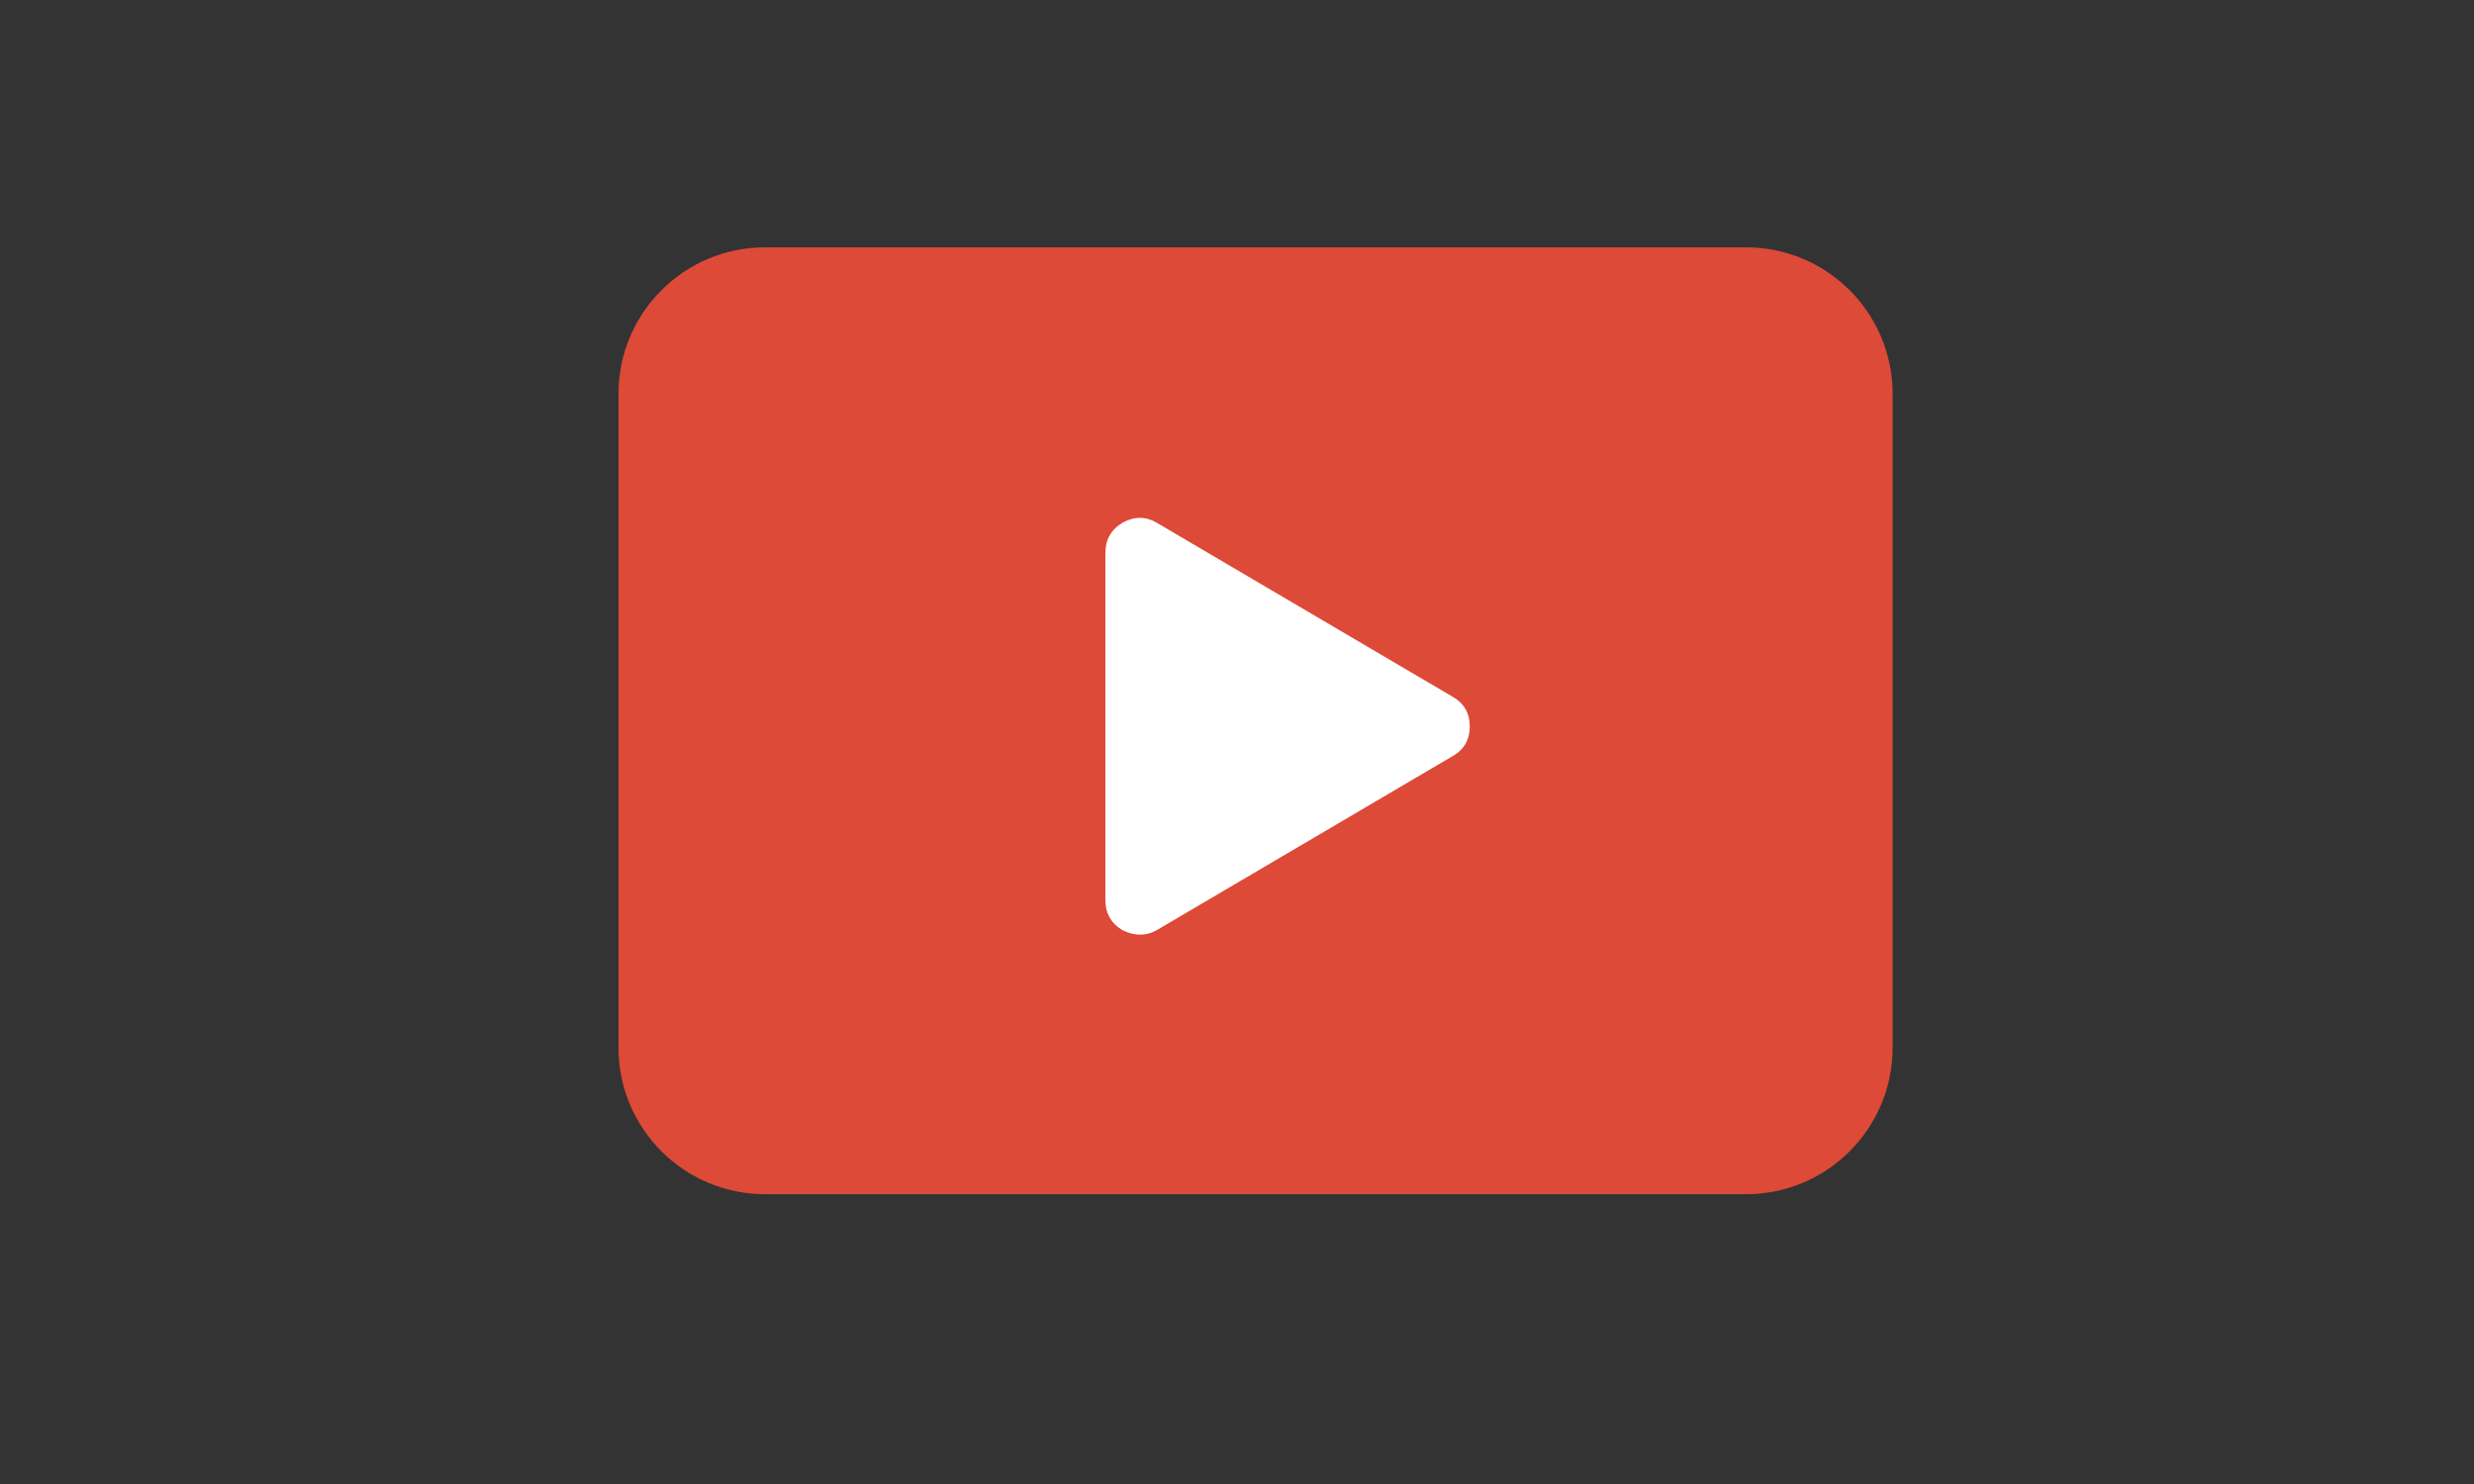 <?xml version="1.0" encoding="utf-8"?>
<!DOCTYPE svg PUBLIC "-//W3C//DTD SVG 1.1//EN" "http://www.w3.org/Graphics/SVG/1.1/DTD/svg11.dtd">
<svg version="1.1" id="widgetkit_widgets_mediaplayer" xmlns="http://www.w3.org/2000/svg" xmlns:xlink="http://www.w3.org/1999/xlink" x="0px" y="0px"
	 width="200px" height="120px" viewBox="0 0 200 120" enable-background="new 0 0 200 120" xml:space="preserve">
<rect x="0" y="0" width="200" height="120" fill="#333333" stroke="none"/>
<path fill="#DD4A38" d="M153,84.717c0,6.544-5.306,11.85-11.85,11.85H61.85c-6.544,0-11.85-5.306-11.85-11.85V31.85
	C50,25.306,55.306,20,61.85,20h79.301c6.544,0,11.85,5.306,11.85,11.85V84.717z"/>
<g>
	<path fill="#FFFFFF" d="M93.568,75.181c-0.44,0.264-0.908,0.395-1.403,0.395c-0.468,0-0.938-0.116-1.402-0.35
		c-0.938-0.556-1.403-1.374-1.403-2.456V44.715c0-1.082,0.466-1.9,1.403-2.456c0.963-0.524,1.897-0.511,2.806,0.045l23.844,14.027
		c0.937,0.526,1.403,1.332,1.403,2.41c0,1.082-0.467,1.886-1.403,2.412L93.568,75.181z"/>
</g>
</svg>
